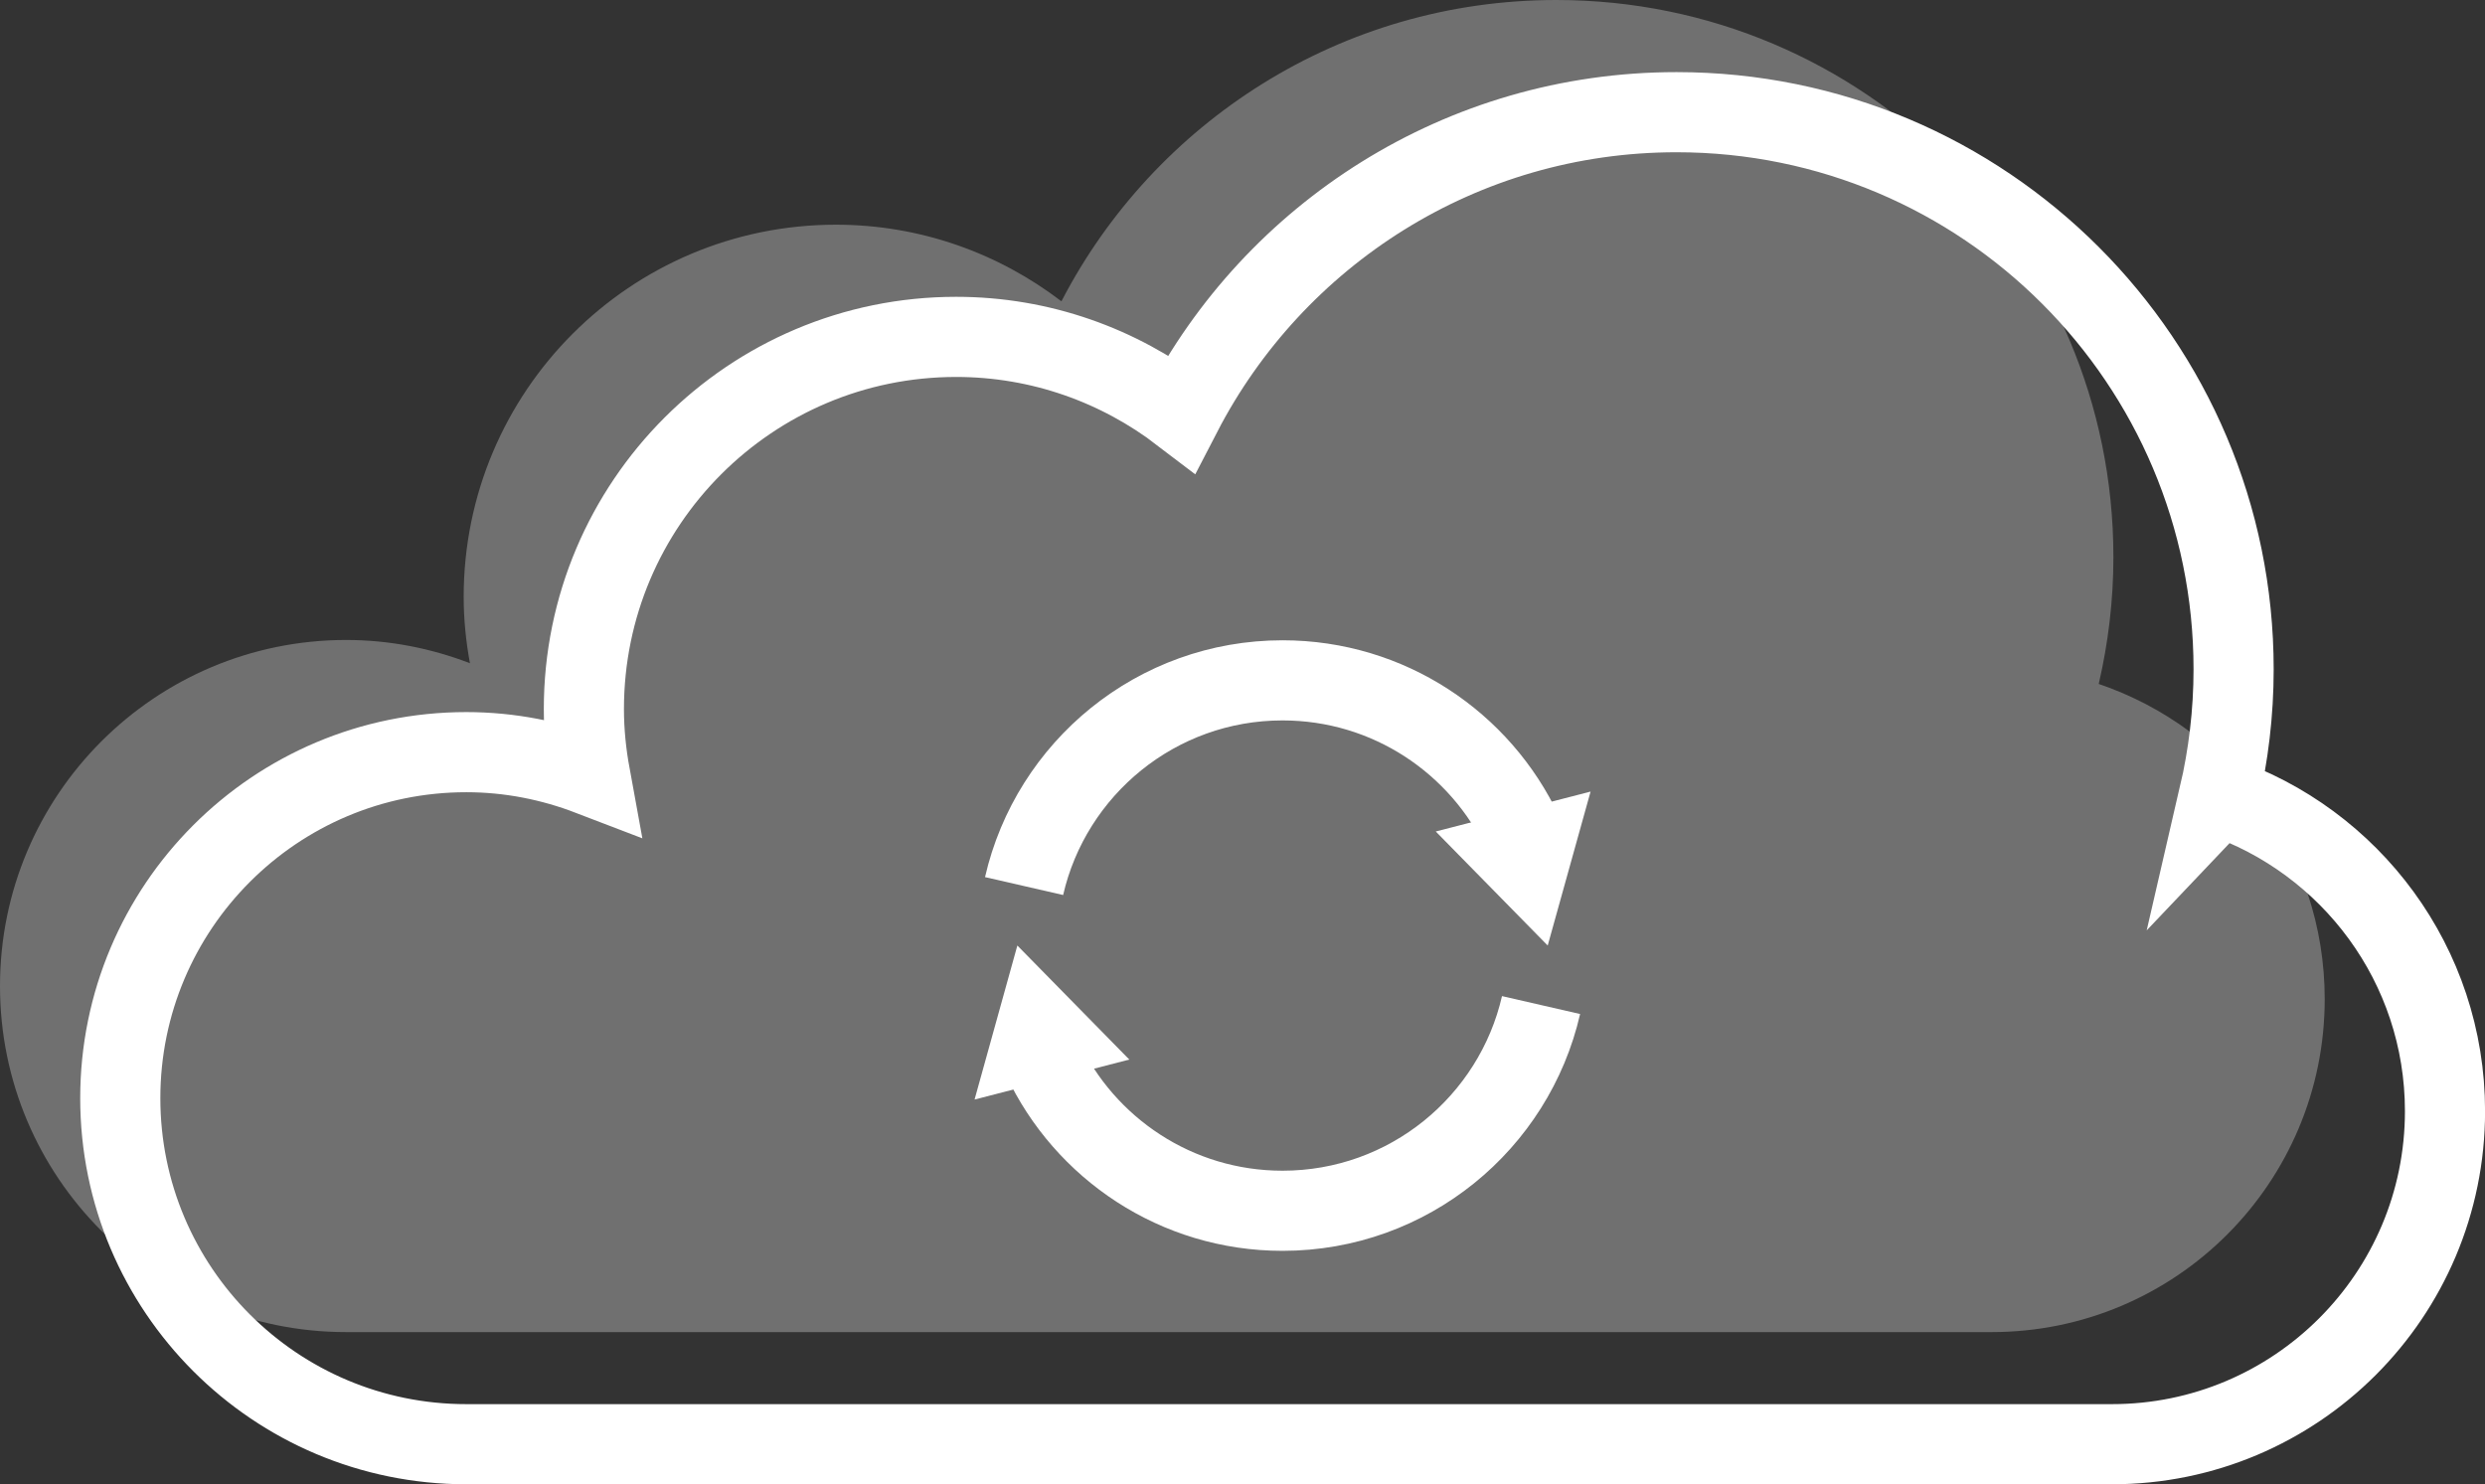 <svg xmlns="http://www.w3.org/2000/svg" viewBox="0 0 310.09 185.23"><rect x="0" y="0" width="310.09" height="185.23" fill="#333333" stroke="none"/><defs><style>.d,.e{fill:#fff;}.e{isolation:isolate;opacity:.3;}.f{fill:none;stroke:#fff;stroke-miterlimit:10;stroke-width:10px;}</style></defs><g id="a"></g><g id="b"><g id="c"><g><path class="e" d="M261.89,85.35c1.18-5.09,1.83-10.38,1.83-15.83C263.72,31.13,232.59,0,194.2,0c-26.88,0-50.19,15.27-61.75,37.6-7.81-5.97-17.55-9.56-28.14-9.56-25.65,0-46.45,20.79-46.45,46.45,0,2.83,.29,5.59,.78,8.27-4.8-1.84-10-2.9-15.45-2.9C19.33,79.87,0,99.2,0,123.05s19.33,43.18,43.18,43.18H248.53c22.95,0,41.56-18.61,41.56-41.56,0-18.27-11.81-33.76-28.2-39.32Z"></path><path class="f" d="M276.89,99.35c1.18-5.09,1.83-10.38,1.83-15.83,0-38.4-31.13-69.52-69.52-69.52-26.88,0-50.19,15.27-61.75,37.6-7.81-5.97-17.55-9.56-28.14-9.56-25.65,0-46.45,20.79-46.45,46.45,0,2.83,.29,5.59,.78,8.27-4.8-1.84-10-2.9-15.45-2.9-23.85,0-43.18,19.33-43.18,43.18s19.33,43.18,43.18,43.18h205.35c22.95,0,41.56-18.61,41.56-41.56,0-18.27-11.81-33.76-28.2-39.32Z"></path><g><g><path class="f" d="M192.3,125.42c-3.37,14.7-16.53,25.67-32.26,25.67-13.26,0-24.7-7.8-29.98-19.07"></path><polygon class="d" points="140.92 132.22 126.95 117.99 121.61 137.21 140.92 132.22"></polygon></g><g><path class="f" d="M127.79,110.57c3.37-14.7,16.53-25.67,32.25-25.67,13.26,0,24.7,7.8,29.98,19.07"></path><polygon class="d" points="179.16 103.76 193.13 117.99 198.48 98.78 179.16 103.76"></polygon></g></g></g></g></g></svg>